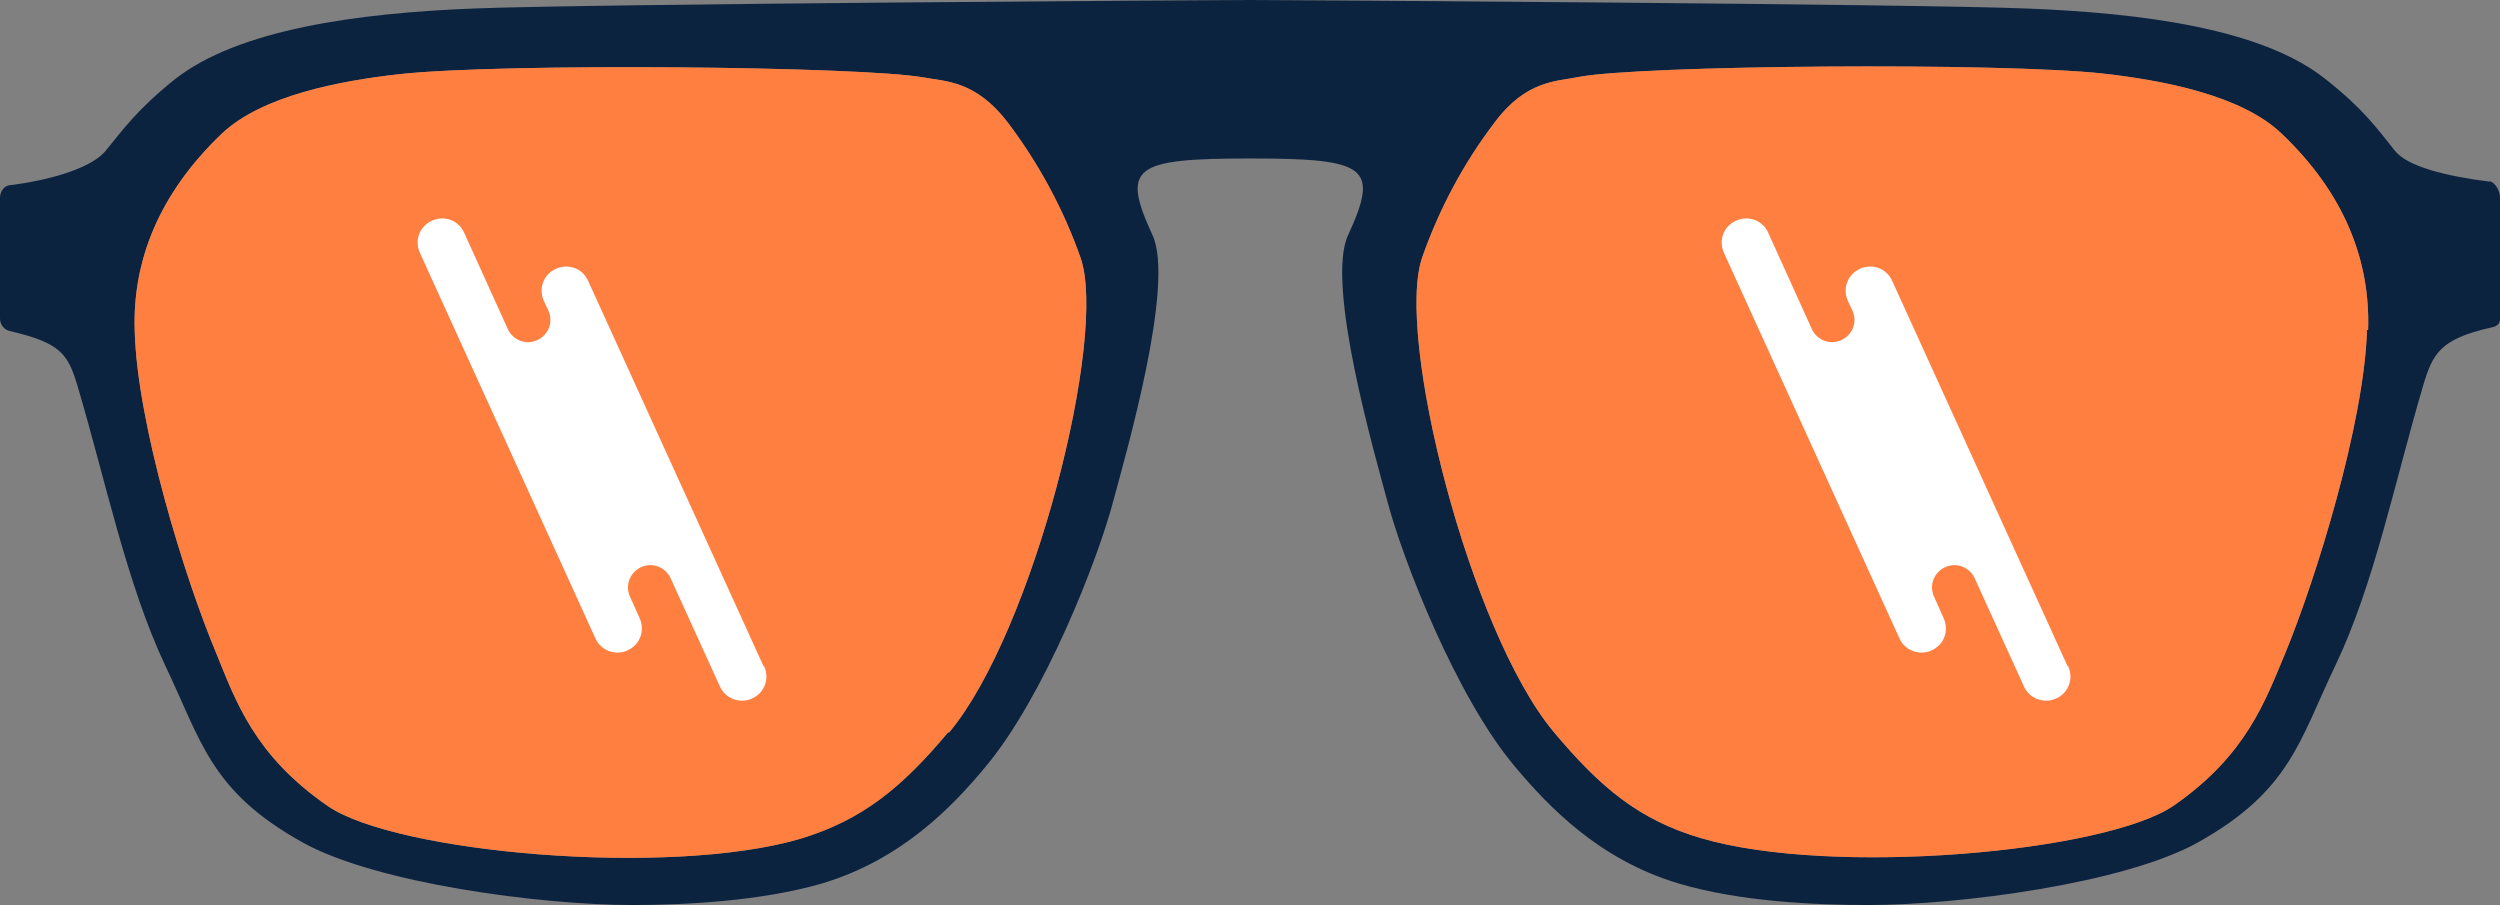 <svg viewBox="0 0 44.17 15.99" xmlns="http://www.w3.org/2000/svg" data-name="Layer 2" id="Layer_2">
  <rect x="0" y="0" width="44.17" height="15.99" fill="#808080" stroke="none"/>
  <defs>
    <style>
      .cls-1 {
        fill: #ff7f41;
      }

      .cls-2 {
        fill: #fff;
      }

      .cls-3 {
        fill: #0c2340;
      }
    </style>
  </defs>
  <g data-name="Layer 1" id="Layer_1-2">
    <g>
      <path d="M43.99,3.21c-.79-.1-1.46-.27-1.68-.55-.31-.39-.56-.74-1.22-1.26-1.11-.89-3.22-1.17-5.29-1.25-1.97-.08-13.1-.15-13.71-.15s-11.74.07-13.71.15c-2.07.08-4.17.37-5.29,1.25-.66.53-.91.88-1.22,1.26-.22.28-.89.51-1.68.61-.11,0-.19.11-.19.22v2.14c0,.1.07.2.18.22.89.21,1.02.4,1.19.97.49,1.65.87,3.5,1.55,4.94.64,1.34.8,2.22,2.42,3.12,1.3.73,4.23,1.11,5.83,1.11.94,0,2.28-.07,3.35-.38,1.41-.42,2.31-1.36,2.89-2.06,1.04-1.24,1.99-3.67,2.26-4.7.21-.79,1.1-3.84.69-4.7-.55-1.2-.34-1.35,1.73-1.35s2.28.15,1.73,1.35c-.41.86.48,3.91.69,4.7.27,1.03,1.22,3.47,2.26,4.7.59.7,1.48,1.64,2.89,2.06,1.07.32,2.41.38,3.35.38,1.6,0,4.53-.38,5.83-1.11,1.62-.91,1.78-1.78,2.42-3.12.69-1.44,1.06-3.29,1.55-4.94.17-.58.31-.83,1.19-1.03.1-.02.17-.05.17-.16v-2.14c0-.11-.08-.27-.19-.29h.01ZM16.75,12.94c-.82.98-1.52,1.55-2.61,1.88-2.32.68-7.15.25-8.35-.58-1.29-.89-1.62-1.84-1.97-2.7-.55-1.31-1.4-4.05-1.44-5.7-.04-1.22.42-2.41,1.54-3.48.71-.67,2.07-.93,3.14-1.05,1.82-.2,8.17-.14,9.27.06.37.07.91.05,1.48.8.55.73.98,1.53,1.28,2.38.49,1.38-.84,6.62-2.32,8.39h-.02ZM41.82,5.83c-.05,1.65-.9,4.39-1.44,5.7-.36.86-.69,1.81-1.97,2.7-1.2.83-6.04,1.26-8.35.58-1.1-.32-1.79-.9-2.61-1.88-1.48-1.77-2.81-7.01-2.32-8.39.3-.85.73-1.66,1.28-2.38.56-.75,1.1-.72,1.48-.8,1.1-.21,7.45-.26,9.27-.06,1.06.12,2.43.38,3.14,1.05,1.12,1.06,1.58,2.25,1.54,3.48h-.02Z" class="cls-3"></path>
      <path d="M41.82,5.83c-.05,1.65-.9,4.39-1.44,5.7-.36.86-.69,1.81-1.97,2.7-1.2.83-6.04,1.26-8.35.58-1.1-.32-1.79-.9-2.61-1.88-1.48-1.77-2.81-7.01-2.32-8.39.3-.85.73-1.66,1.28-2.38.56-.75,1.1-.72,1.48-.8,1.1-.21,7.45-.26,9.27-.06,1.06.12,2.43.38,3.14,1.05,1.12,1.06,1.58,2.25,1.54,3.48h-.02Z" class="cls-1"></path>
      <path d="M16.75,12.94c-.82.98-1.52,1.55-2.61,1.88-2.32.68-7.15.25-8.35-.58-1.29-.89-1.62-1.84-1.97-2.7-.55-1.31-1.4-4.05-1.44-5.7-.04-1.22.42-2.41,1.54-3.48.71-.67,2.07-.93,3.14-1.05,1.82-.2,8.17-.14,9.27.06.37.07.91.05,1.48.8.55.73.98,1.53,1.28,2.38.49,1.38-.84,6.62-2.32,8.39h-.02Z" class="cls-1"></path>
    </g>
    <path d="M13.49,11.77l-3.1-6.81c-.1-.22-.35-.31-.57-.21-.22.1-.31.35-.21.57l.08.17c.09.2,0,.43-.2.52h0c-.2.09-.43,0-.52-.2l-.77-1.7c-.1-.22-.35-.31-.57-.21-.22.1-.31.35-.21.57l3.1,6.81c.07.16.23.25.39.25.06,0,.12-.01.18-.04.22-.1.31-.35.21-.57l-.17-.38c-.09-.2,0-.43.2-.52h0c.2-.09.43,0,.52.2l.87,1.91c.07.16.23.25.39.25.06,0,.12-.01.18-.04.22-.1.31-.35.21-.57h0Z" class="cls-2"></path>
    <path d="M36.53,11.77l-3.1-6.81c-.1-.22-.35-.31-.57-.21s-.31.35-.21.57l.08.17c.09.2,0,.43-.2.52h0c-.2.09-.43,0-.52-.2l-.77-1.7c-.1-.22-.35-.31-.57-.21s-.31.35-.21.57l3.1,6.81c.07.16.23.25.39.25.06,0,.12-.01.18-.04.22-.1.31-.35.21-.57l-.17-.38c-.09-.2,0-.43.2-.52h0c.2-.09.43,0,.52.2l.87,1.91c.07.16.23.25.39.25.06,0,.12-.01.18-.04.22-.1.31-.35.21-.57h-.01Z" class="cls-2"></path>
  </g>
</svg>